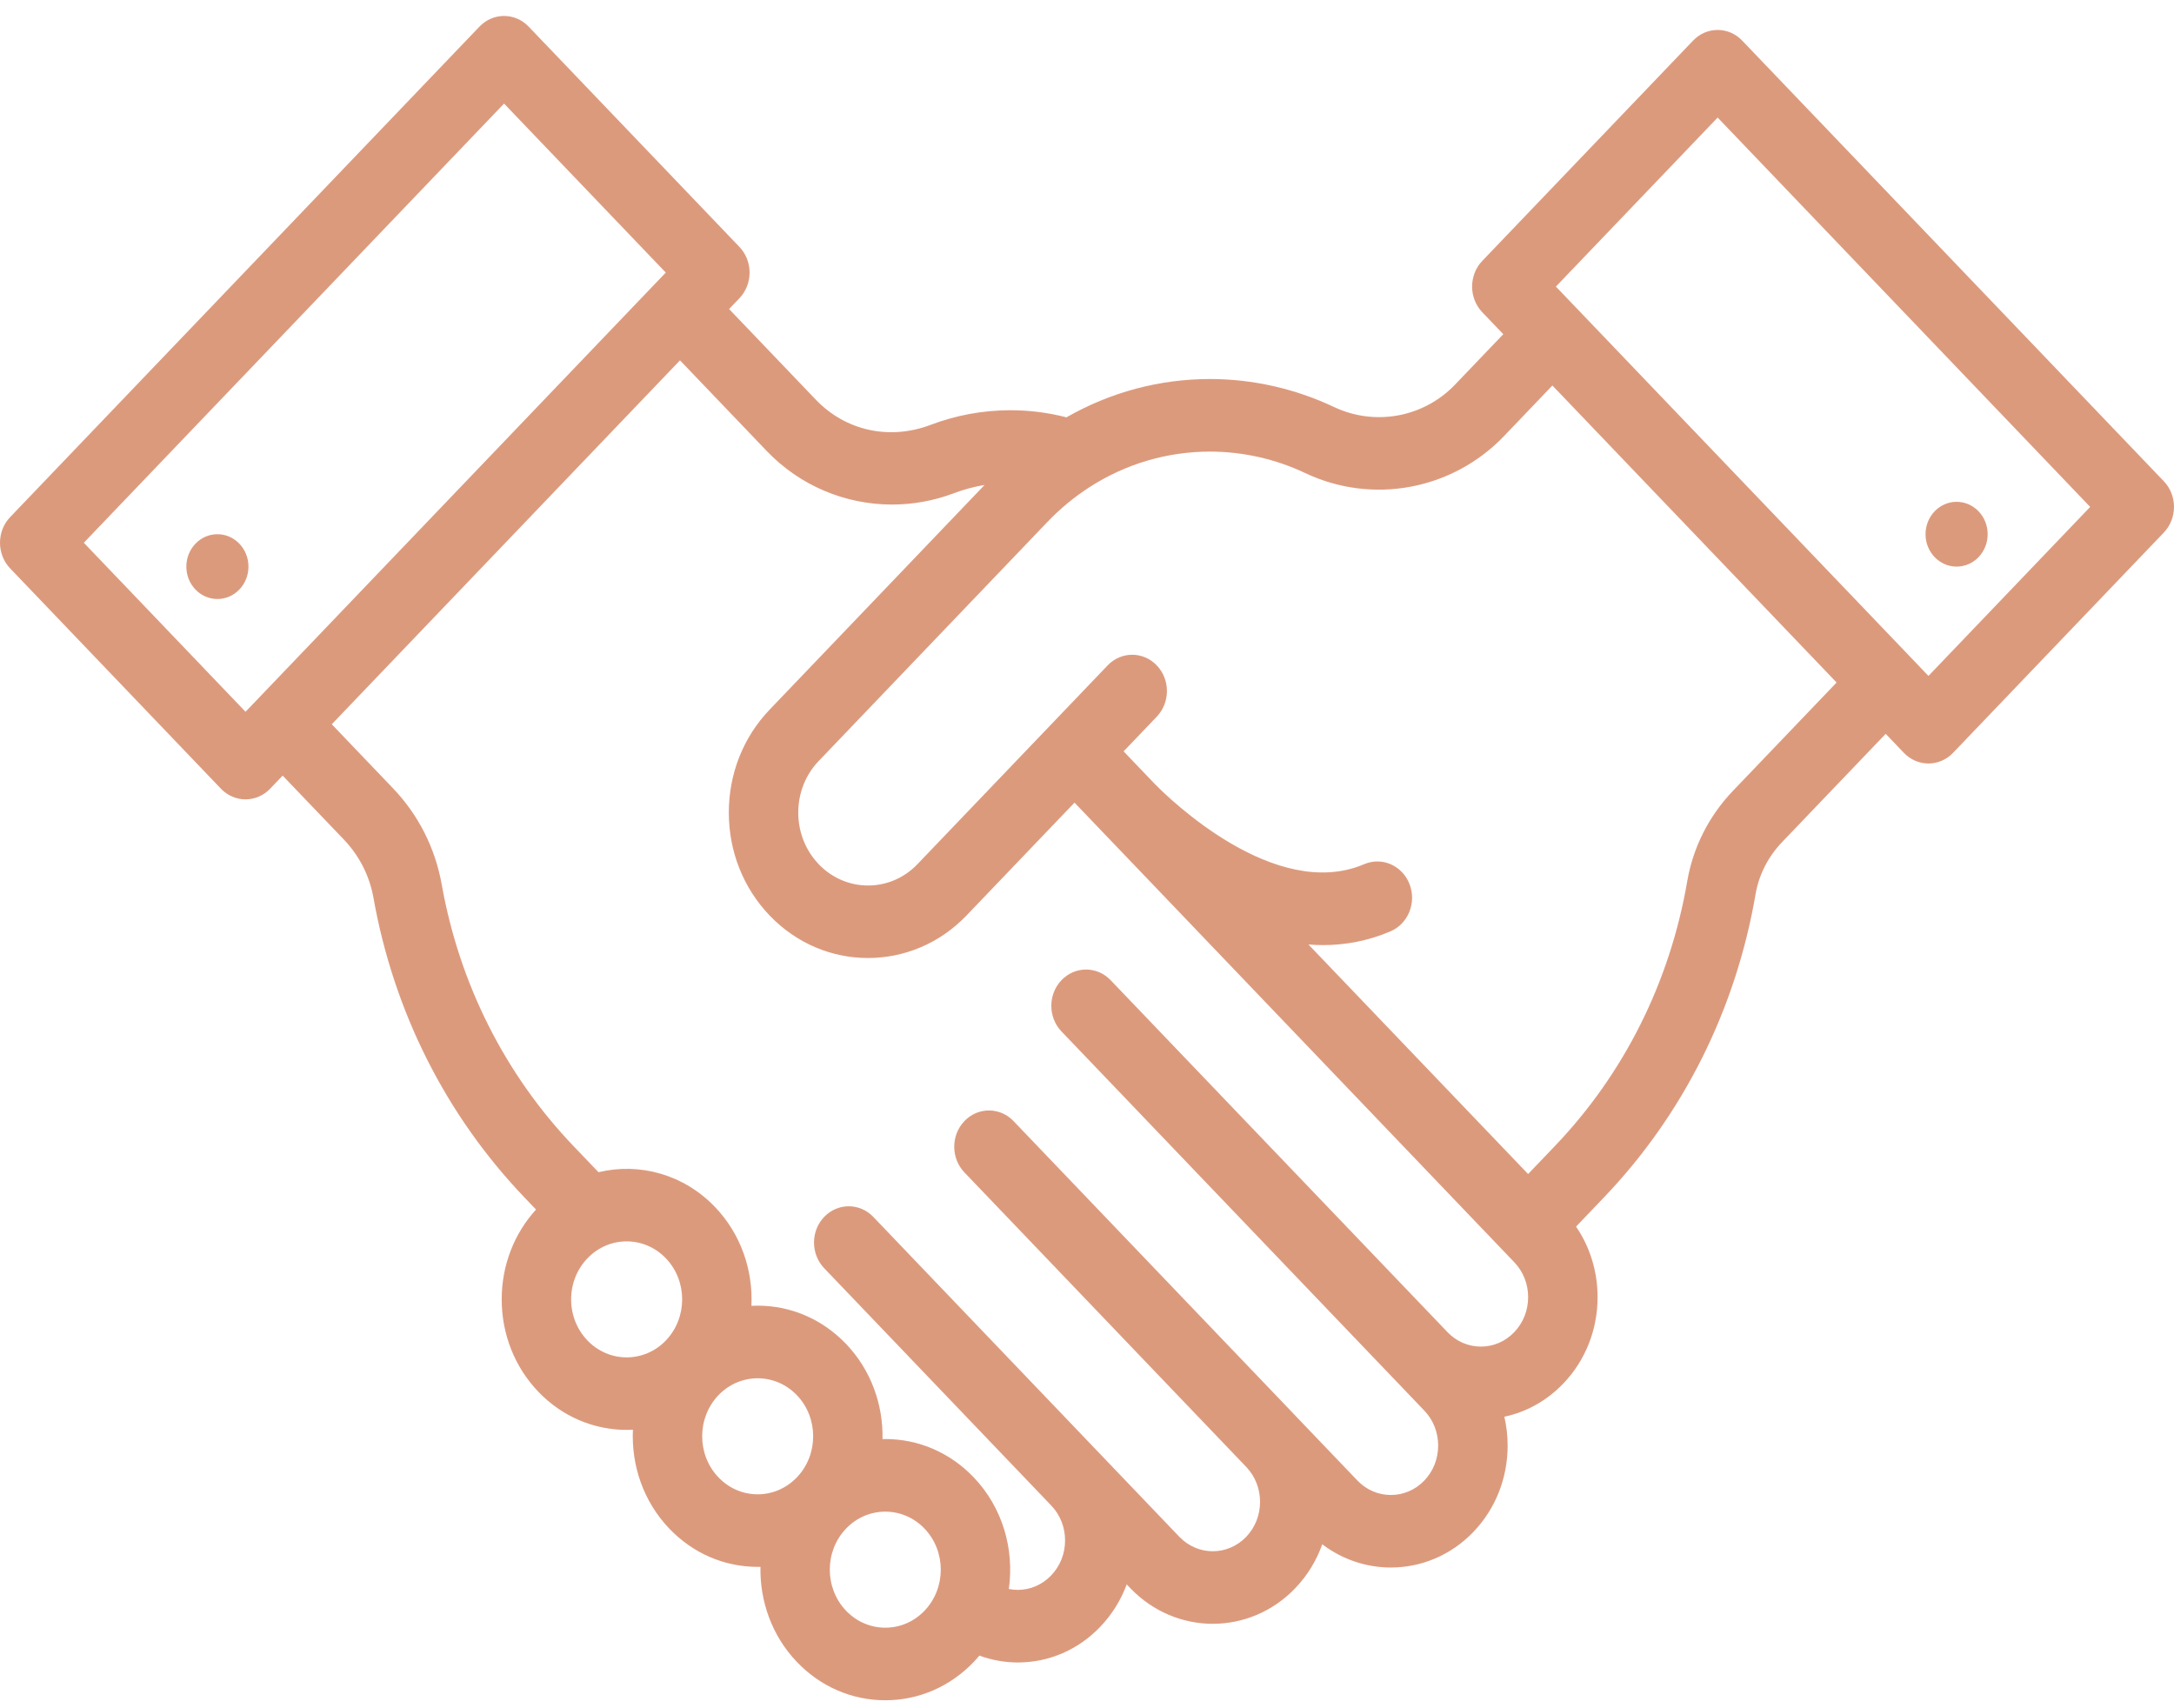 <svg xmlns="http://www.w3.org/2000/svg" xmlns:xlink="http://www.w3.org/1999/xlink" width="70px" height="55px" viewBox="0 0 70 55"><g id="R2" stroke="none" stroke-width="1" fill="none" fill-rule="evenodd"><g id="Mobile-R2" transform="translate(-17, -2980)"><rect fill="#FFFFFF" x="0" y="0" width="360" height="5557"></rect><g id="About-us" transform="translate(-215, 2296)" fill="#DC9A7D"><g id="our-values" transform="translate(231, 448)"><g id="Tustworthy" transform="translate(0, 199)"><g id="Group-7"><g id="icon/Turstworthy" transform="translate(1, 25)"><g id="handshake" transform="translate(0, 12.514)"><path d="M69.672,14.98 L56.096,0.793 C55.66,0.336 54.952,0.336 54.515,0.793 L47.727,7.886 C47.517,8.105 47.4,8.403 47.4,8.712 C47.4,9.022 47.517,9.32 47.727,9.539 L48.404,10.246 L46.848,11.872 C45.838,12.927 44.27,13.215 42.948,12.588 C41.708,12 40.329,11.689 38.961,11.689 C37.336,11.689 35.749,12.115 34.338,12.923 C33.75,12.771 33.146,12.694 32.536,12.694 C31.654,12.694 30.788,12.853 29.962,13.166 C28.642,13.667 27.228,13.357 26.27,12.356 L23.476,9.436 L23.809,9.088 C24.018,8.869 24.136,8.572 24.136,8.262 C24.136,7.952 24.018,7.655 23.809,7.436 L17.021,0.342 C16.584,-0.114 15.876,-0.114 15.439,0.342 L0.327,16.135 C-0.109,16.591 -0.109,17.331 0.327,17.787 L7.115,24.881 C7.325,25.1 7.609,25.223 7.906,25.223 C8.203,25.223 8.487,25.1 8.697,24.881 L9.101,24.458 L11.072,26.517 C11.569,27.037 11.899,27.686 12.025,28.393 C12.679,32.063 14.361,35.399 16.888,38.041 L17.259,38.429 C16.547,39.214 16.154,40.236 16.154,41.321 C16.154,42.445 16.573,43.501 17.333,44.295 C18.117,45.115 19.148,45.524 20.178,45.524 C20.245,45.524 20.312,45.523 20.379,45.519 C20.325,46.665 20.715,47.829 21.551,48.703 C22.311,49.497 23.321,49.934 24.396,49.934 C24.426,49.934 24.456,49.933 24.486,49.932 C24.463,51.039 24.854,52.154 25.66,52.997 C26.42,53.791 27.431,54.229 28.506,54.229 C29.58,54.229 30.591,53.791 31.351,52.997 C31.415,52.93 31.475,52.861 31.534,52.791 C31.93,52.935 32.348,53.012 32.772,53.012 C33.777,53.012 34.721,52.603 35.43,51.86 C35.806,51.466 36.092,51.003 36.279,50.499 L36.393,50.618 C37.126,51.384 38.088,51.767 39.051,51.767 C40.013,51.767 40.975,51.384 41.708,50.618 C42.097,50.211 42.39,49.731 42.575,49.207 C43.231,49.705 44.008,49.955 44.784,49.955 C45.747,49.955 46.71,49.572 47.443,48.807 C48.153,48.065 48.544,47.078 48.544,46.029 C48.544,45.711 48.507,45.4 48.438,45.1 C49.154,44.948 49.812,44.58 50.34,44.028 C51.049,43.286 51.44,42.3 51.44,41.251 C51.44,40.424 51.197,39.637 50.747,38.978 L51.644,38.04 C54.2,35.367 55.889,31.99 56.528,28.272 C56.635,27.649 56.93,27.071 57.381,26.599 L60.717,23.113 L61.303,23.726 C61.522,23.954 61.808,24.068 62.094,24.068 C62.38,24.068 62.666,23.954 62.885,23.726 L69.673,16.632 C69.882,16.413 70,16.116 70,15.806 C70,15.496 69.882,15.199 69.672,14.98 Z M7.906,22.403 L2.699,16.961 L16.23,2.821 L21.437,8.262 L7.906,22.403 Z M21.442,42.643 C20.745,43.371 19.611,43.371 18.914,42.643 C18.576,42.29 18.39,41.821 18.39,41.322 C18.39,40.823 18.576,40.354 18.914,40.001 C19.263,39.637 19.72,39.454 20.178,39.454 C20.636,39.454 21.094,39.637 21.442,40.001 C22.139,40.729 22.139,41.914 21.442,42.643 Z M25.66,47.05 C25.322,47.403 24.874,47.598 24.396,47.598 C23.918,47.598 23.469,47.403 23.132,47.05 C22.435,46.322 22.435,45.137 23.132,44.408 C23.48,44.044 23.938,43.862 24.396,43.862 C24.853,43.862 25.311,44.044 25.66,44.408 C26.357,45.137 26.357,46.322 25.66,47.05 Z M29.769,51.345 C29.432,51.698 28.983,51.892 28.505,51.892 C28.028,51.892 27.579,51.698 27.241,51.345 C26.544,50.616 26.544,49.431 27.241,48.703 C27.59,48.338 28.047,48.156 28.505,48.156 C28.963,48.156 29.421,48.338 29.769,48.703 C30.466,49.431 30.466,50.616 29.769,51.345 Z M48.758,42.376 C48.47,42.677 48.088,42.842 47.682,42.842 C47.276,42.842 46.894,42.677 46.606,42.375 L35.76,31.044 C35.323,30.588 34.615,30.588 34.179,31.044 C33.742,31.5 33.742,32.24 34.179,32.696 L45.862,44.904 C46.149,45.204 46.307,45.604 46.307,46.029 C46.307,46.454 46.149,46.854 45.862,47.154 C45.268,47.775 44.301,47.775 43.708,47.155 L41.737,45.095 C41.726,45.083 41.715,45.071 41.704,45.059 C41.701,45.056 41.697,45.053 41.694,45.049 L32.634,35.581 C32.197,35.125 31.489,35.125 31.053,35.581 C30.616,36.038 30.616,36.777 31.053,37.234 L40.142,46.732 C40.419,47.03 40.572,47.423 40.572,47.841 C40.572,48.266 40.414,48.665 40.127,48.966 C39.533,49.586 38.568,49.586 37.974,48.966 L28.119,38.666 C27.682,38.21 26.974,38.21 26.538,38.666 C26.101,39.123 26.101,39.862 26.538,40.319 L33.843,47.953 C33.845,47.955 33.847,47.958 33.849,47.96 C34.136,48.259 34.294,48.658 34.294,49.083 C34.294,49.507 34.136,49.907 33.847,50.208 C33.56,50.509 33.178,50.675 32.771,50.675 C32.673,50.675 32.577,50.664 32.483,50.646 C32.664,49.372 32.287,48.028 31.351,47.05 C30.591,46.256 29.58,45.818 28.505,45.818 C28.475,45.818 28.446,45.82 28.416,45.82 C28.439,44.713 28.048,43.598 27.241,42.755 C26.481,41.961 25.471,41.524 24.396,41.524 C24.328,41.524 24.262,41.526 24.195,41.529 C24.249,40.384 23.858,39.22 23.023,38.348 C22.007,37.286 20.578,36.913 19.271,37.227 L18.469,36.389 C16.263,34.082 14.795,31.169 14.223,27.965 C14.014,26.791 13.471,25.719 12.653,24.865 L10.683,22.805 L21.895,11.088 L24.689,14.008 C25.763,15.13 27.225,15.731 28.723,15.731 C29.394,15.731 30.072,15.61 30.726,15.362 C31.043,15.242 31.37,15.155 31.702,15.1 L24.78,22.335 C23.933,23.22 23.467,24.396 23.467,25.648 C23.467,26.9 23.933,28.076 24.78,28.961 C25.654,29.875 26.802,30.332 27.95,30.331 C29.099,30.331 30.247,29.874 31.121,28.961 L34.598,25.328 L35.539,26.312 C35.539,26.312 35.539,26.313 35.54,26.313 L35.579,26.354 L35.616,26.393 C35.616,26.393 35.617,26.393 35.617,26.394 L35.618,26.394 C35.628,26.405 35.639,26.416 35.65,26.427 L48.758,40.126 C49.046,40.426 49.204,40.825 49.204,41.25 C49.204,41.676 49.046,42.075 48.758,42.376 Z M55.8,24.947 C55.024,25.758 54.515,26.765 54.327,27.859 C53.769,31.105 52.294,34.055 50.062,36.388 L49.203,37.286 L42.13,29.895 C42.284,29.907 42.438,29.915 42.594,29.915 C43.31,29.915 44.043,29.784 44.772,29.472 C45.344,29.228 45.618,28.545 45.384,27.948 C45.15,27.351 44.498,27.065 43.926,27.309 C41.048,28.54 37.599,25.149 37.215,24.758 C37.208,24.752 37.202,24.745 37.195,24.739 L37.156,24.698 C37.155,24.698 37.155,24.698 37.155,24.697 L37.121,24.661 C37.12,24.661 37.12,24.661 37.12,24.661 L36.179,23.677 L37.246,22.561 C37.683,22.105 37.683,21.365 37.246,20.909 C36.809,20.453 36.102,20.453 35.665,20.909 L33.81,22.848 C33.809,22.848 33.808,22.849 33.808,22.85 C33.807,22.85 33.806,22.851 33.806,22.852 L29.54,27.31 C28.663,28.226 27.237,28.225 26.361,27.31 C25.937,26.866 25.703,26.276 25.703,25.649 C25.703,25.021 25.937,24.431 26.361,23.988 L33.724,16.293 C34.133,15.865 34.589,15.489 35.078,15.173 C36.24,14.422 37.583,14.026 38.961,14.026 C40.013,14.026 41.072,14.264 42.024,14.716 C44.19,15.743 46.764,15.264 48.429,13.525 L49.985,11.898 L59.136,21.461 L55.8,24.947 Z M62.094,21.248 L50.098,8.713 L55.306,3.271 L67.301,15.807 L62.094,21.248 Z" id="Shape" fill-rule="nonzero"></path><ellipse id="Oval" fill-rule="nonzero" cx="63" cy="16.686" rx="1" ry="1.043"></ellipse><ellipse id="Oval" fill-rule="nonzero" cx="7" cy="17.729" rx="1" ry="1.043"></ellipse></g></g></g></g></g></g></g></g></svg>